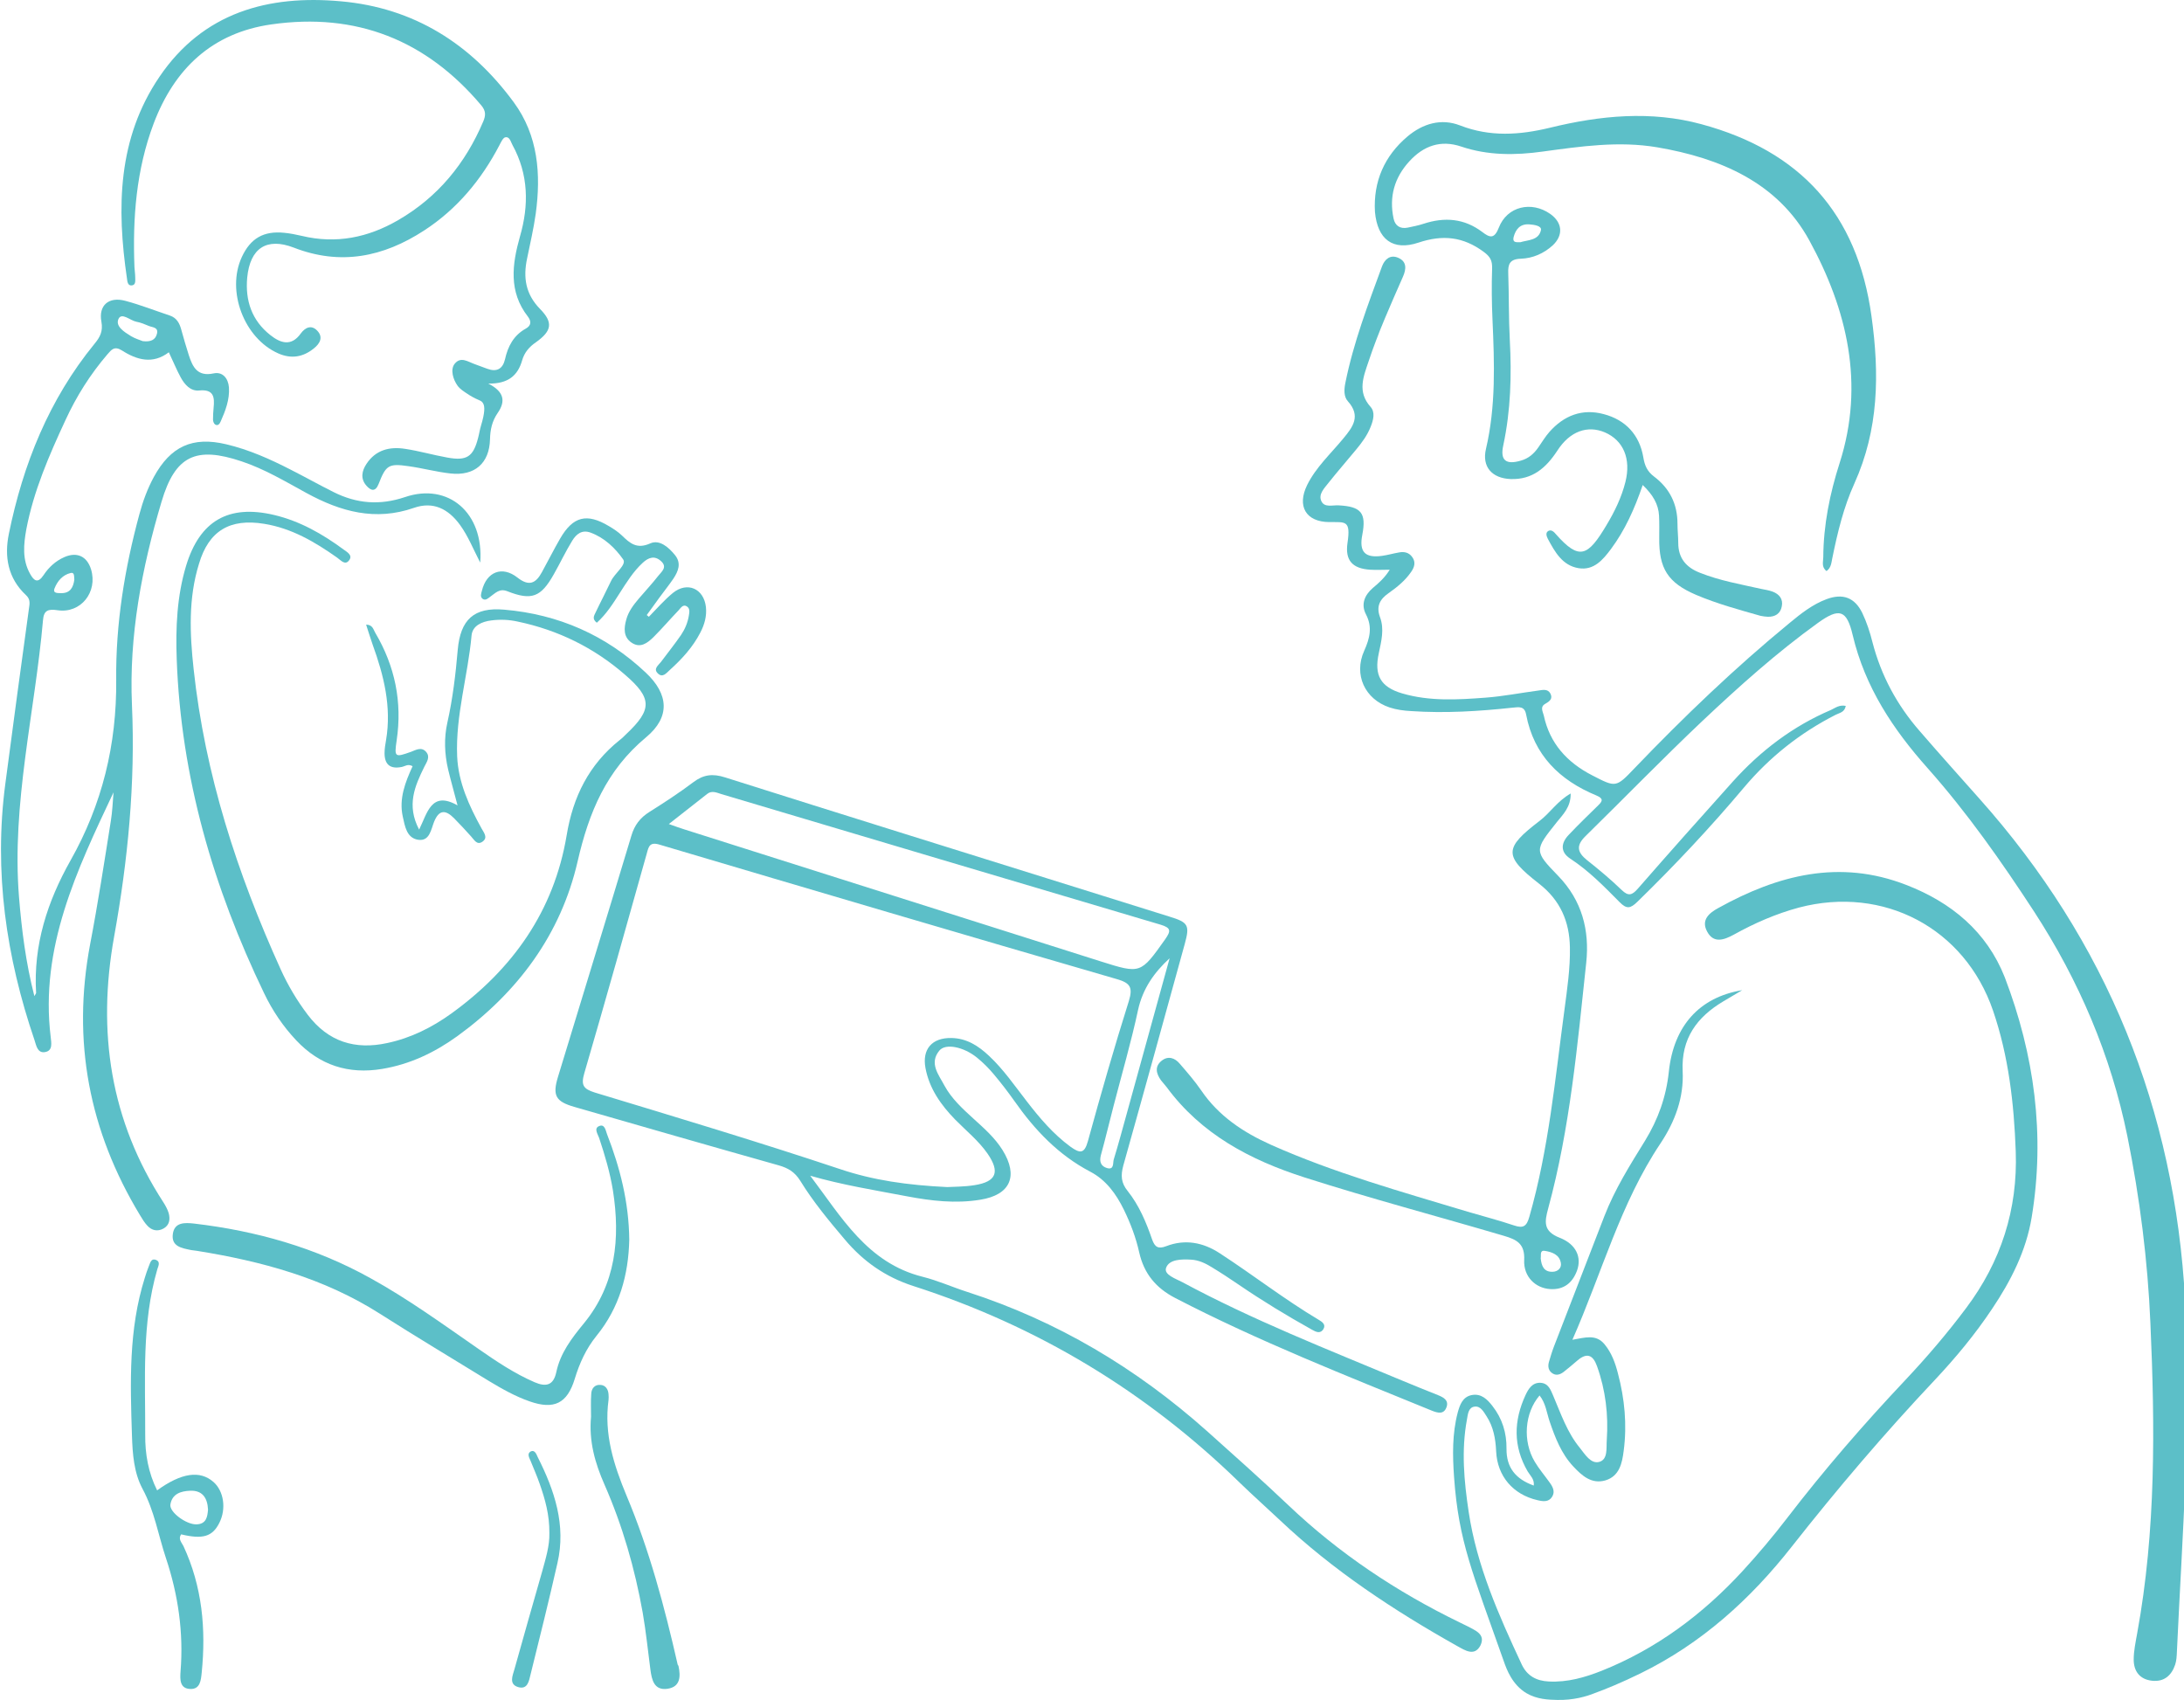 <?xml version="1.0" encoding="UTF-8"?> <svg xmlns="http://www.w3.org/2000/svg" xmlns:xlink="http://www.w3.org/1999/xlink" version="1.1" id="Фон_xA0_Изображение_00000060742785911613815120000005931573904058302098_" x="0px" y="0px" viewBox="0 0 1137 884.9" style="enable-background:new 0 0 1137 884.9;" xml:space="preserve"> <style type="text/css"> .st0{fill:#5CBFC8;} </style> <g id="синий_00000108997551554445804190000008641415472568275130_"> <path class="st0" d="M992.4,460.7c-34.7-13.5-66.8-5.2-97.8,12c-4.8,2.6-9.1,6.2-5.9,12.2c3.4,6.5,8.9,4.4,13.9,1.7 c10.8-6,22-10.9,33.9-14.1c44.1-11.6,86.4,10.7,101.1,53.7c8.1,23.7,10.9,48.3,11.8,73.2c1.1,30.3-7.7,57.5-25.9,81.7 c-9.8,13.1-20.5,25.6-31.7,37.5c-21.6,22.9-42.2,46.7-61.4,71.7c-7.3,9.5-15.1,18.8-23.2,27.6c-20.7,22.5-44.8,40.5-73.3,51.9 c-8.8,3.5-17.9,6.1-27.6,5.6c-6.4-0.3-11.3-2.9-14.1-8.9c-11.9-25.5-23.4-51.3-27.6-79.4c-2.4-16-3.9-32-0.9-48.1 c0.5-2.7,0.7-6.3,4-6.7c3.1-0.4,4.7,2.7,6.2,5c3.6,5.5,4.7,11.8,5,18.3c0.6,12.9,8.8,22.5,21.5,25.4c2.9,0.7,5.8,1.1,7.6-1.7 c1.8-2.8,0.3-5.4-1.4-7.7c-2.5-3.5-5.4-6.9-7.6-10.6c-6.4-10.7-5.3-25.4,2.5-34.5c3.2,4,3.7,8.9,5.2,13.4 c2.9,8.5,6.1,16.9,12.4,23.6c4.5,4.8,9.5,9.3,16.7,7.2c7.3-2.2,8.7-9,9.5-15.4c1.8-13.6,0.5-27.1-3-40.3c-1.4-5.5-3.3-10.7-7-15.2 c-4.5-5.4-10.2-3.4-16.7-2.3c15.4-34.9,25-71.1,45.9-102.3c7.5-11.3,12.2-23.8,11.5-37.6c-0.8-16.9,7.4-28.1,21.2-36.3 c3.3-1.9,6.5-3.9,9.8-5.8c-22.3,3.7-35.7,18.6-38.2,42.5c-1.4,13.1-5.6,24.8-12.4,35.9c-7.8,12.6-15.7,25.2-21.1,39.1 c-8.7,22.7-17.6,45.3-26.3,68c-1,2.6-1.8,5.3-2.6,8c-0.7,2.4-0.3,4.7,2,6.1c2,1.2,4,0.4,5.7-0.9c2.4-1.9,4.8-3.9,7.1-5.9 c4.9-4.2,8.1-3,10.2,2.9c4.5,12.5,6,25.4,5.1,38.5c-0.3,4.1,0.7,10.2-4,11.4c-4.3,1.1-7.3-3.9-10-7.3c-6.6-8-9.9-17.8-13.9-27.2 c-1.3-3-2.5-6.5-6.6-6.7c-4.3-0.2-6.3,3.2-7.8,6.4c-6.2,13.4-6.5,26.6,1.1,39.7c1.3,2.2,3.6,4,3.2,7.4c-9.5-3.4-14.3-9.4-14.2-19.2 c0.1-8.2-2.2-15.7-7.3-22.2c-2.7-3.5-5.9-6.7-10.9-5.7c-4.7,1-6.1,5.1-7.2,9.1c-2.9,11-2.7,22.3-1.9,33.6 c2.4,33.6,9.5,49.4,25.9,95.9c1.5,4.3,4.4,12.2,11.8,16.6c5.5,3.2,11.3,3.4,16,3.5c8.4,0.2,15.2-1.8,19.4-3.5 c5.8-2.1,14.1-5.5,23.9-10.3c31.7-15.5,57.2-38.5,78.8-66c23.6-30,48.3-59,74.5-86.8c10.9-11.6,21-23.8,29.8-37 c9.8-14.6,17.7-30.1,20.6-47.6c7.1-43,1.4-84.7-14-125C1034.3,485,1015.9,469.8,992.4,460.7z"></path> <path class="st0" d="M763.9,846.6c-1.3-0.7-2.8-1.3-4.1-2c-32.7-15.9-62.6-35.8-89-60.9c-13.9-13.2-28.3-26-42.6-38.8 c-36.6-32.6-77.8-57.2-124.6-72.3c-7.8-2.5-15.3-5.9-23.3-7.9c-28.8-7.2-42.3-31.2-58.5-52.6c16.6,4.8,33.5,7.5,50.3,10.7 c12.6,2.4,25.4,3.9,38.2,1.8c15.8-2.5,20-12.4,11.6-25.9c-4-6.4-9.6-11.3-15.1-16.3c-5.7-5.2-11.4-10.4-15.1-17.2 c-3-5.7-8.1-11.6-2.7-18.2c3.2-4,12.7-2,19.6,3.6c3.2,2.6,6.1,5.5,8.7,8.6c3.8,4.5,7.4,9.2,10.8,14c10.6,15.1,22.9,28.1,39.5,36.8 c8.2,4.3,13.5,11.6,17.5,19.8c3.5,7.2,6.3,14.6,8,22.3c2.5,11,8.7,18.5,18.8,23.7c43.2,22.4,88.5,40.2,133.5,58.6 c3,1.2,6.3,2.2,7.7-1.9c1.2-3.5-1.6-5-4.3-6.1c-6.4-2.6-12.8-5.1-19.2-7.8c-38.5-16.1-77.3-31.3-114.1-51.1 c-3.4-1.8-9.8-3.9-8.4-7.5c1.6-4.4,8-4.5,13-4.2c3.9,0.2,7.5,1.9,10.7,3.9c4.8,2.9,9.5,6,14.2,9.2c12.3,8.4,25,16.1,37.9,23.3 c2,1.1,4.4,2.5,6.1-0.3c1.4-2.4-0.8-3.8-2.5-4.8c-17.8-10.6-34.2-23.4-51.6-34.7c-8.6-5.6-18-7.4-27.8-3.6 c-4.2,1.6-5.9,0.4-7.3-3.5c-3.1-9-6.8-17.8-12.7-25.2c-3.5-4.3-3.7-8.1-2.3-13.3c10.8-38.4,21.4-76.9,32-115.4 c2.7-9.8,1.8-11.2-8-14.2c-15.1-4.7-30.3-9.5-45.4-14.2c-62-19.4-124.1-38.7-186-58.3c-6.3-2-11.1-1.5-16.4,2.5 c-7.3,5.5-15.1,10.6-22.9,15.5c-4.8,3-7.8,6.9-9.4,12.4c-12.6,41.9-25.5,83.7-38.2,125.5c-3,9.8-1.2,12.9,8.6,15.7 c35.4,10.2,70.8,20.4,106.3,30.4c4.9,1.4,8.3,3.4,11.2,8c6.7,10.9,14.9,20.8,23.2,30.6c9.6,11.4,21.1,19.5,35.6,24.2 c64.7,20.8,121.4,55,170.1,102.5c6.8,6.6,13.9,12.9,20.8,19.4c27.7,26.2,59.3,47,92.4,65.6c4,2.2,8.9,5.5,12-0.3 C773.6,850.7,767.9,848.8,763.9,846.6z M608.9,498.9c-7.5,27.1-14.9,54.1-22.4,81.2c-2.2,7.9-4.3,15.8-6.7,23.6 c-0.5,1.8,0.3,5.5-3.5,4.4c-3-0.9-4.1-3.1-3.2-6.6c2.4-8.6,4.4-17.3,6.7-26c4.3-16.6,9.1-33,12.7-49.8 C594.9,514.8,600.8,506.3,608.9,498.9z M368.2,413.3c2.4-1.9,5-0.6,7.3,0.1c76.2,22.7,152.4,45.4,228.7,68c5.7,1.7,5.3,3.4,2.4,7.6 c-12.8,18-12.7,18.1-33.6,11.5c-72.1-22.9-144.3-45.7-216.4-68.6c-2.4-0.7-4.7-1.6-8.4-2.9C355.5,423.3,361.8,418.3,368.2,413.3z M309.7,568.8c-6.1-1.9-7.3-3.9-5.5-10.1c11.1-38,21.8-76.2,32.5-114.3c1-3.7,1.5-6.3,6.9-4.6c79.2,23.5,158.4,46.9,237.7,69.9 c7,2,8.6,4.2,6.4,11.4c-7.6,24.1-14.6,48.5-21.3,72.9c-1.9,7-4.3,6.4-9.1,3c-9-6.6-16.1-15-22.8-23.7c-6.3-8.1-12.1-16.6-19.6-23.6 c-5.5-5.2-11.7-9.2-19.6-9.3c-10.1-0.2-15.3,5.8-13.5,15.6c2,10.7,8,19.2,15.5,26.9c5.7,5.8,12.2,11,16.9,17.8 c6.5,9.5,4.5,14.5-6.8,16.3c-5.5,0.9-11.2,0.8-14.3,1c-20.7-1-38.4-3.5-55.9-9.4C394.9,594.5,352.3,581.7,309.7,568.8z"></path> <path class="st0" d="M1137.6,677.4c-5.4-99.9-40.7-187.1-107.2-261.7c-10.4-11.7-20.8-23.3-31-35.1c-11.8-13.5-20.1-28.9-24.6-46.3 c-1.3-5.2-3-10.4-5.3-15.2c-3.9-8-10.1-10.3-18.5-7.2c-7.3,2.7-13.4,7.5-19.3,12.4c-28.5,23.4-55.1,48.9-80.7,75.6 c-9.8,10.3-9.8,10.1-22.2,3.7c-13-6.7-22-16.6-25.1-31.1c-0.5-2.1-2.1-4.5,0.8-6.1c2.1-1.2,4.1-2.6,2.6-5.4c-1.4-2.5-4-1.8-6.2-1.5 c-9.1,1.2-18.2,3-27.4,3.7c-14.5,1.1-29.2,2-43.5-2.2c-11.3-3.3-14.7-9.5-12.2-20.9c1.3-6.3,3-12.5,0.6-18.9 c-2-5.5-0.1-9.2,4.5-12.4c4.4-3.1,8.6-6.5,11.7-11c1.7-2.4,2.6-5.1,0.6-7.8c-1.7-2.4-4.2-2.9-6.8-2.4c-3,0.5-6,1.4-9,1.8 c-8.8,1.2-11.9-2.1-10.2-10.9c2.2-11.4-0.5-14.8-12.3-15.4c-3.2-0.2-7.4,1.3-9-2.2c-1.7-3.6,1.6-6.8,3.7-9.5 c4.6-5.8,9.5-11.4,14.2-17.1c3.1-3.7,6-7.6,7.8-12.2c1.4-3.5,2.4-7.5-0.1-10.3c-7-7.8-3.7-15.7-1-23.7c5-15.1,11.5-29.5,17.9-44.1 c1.7-3.9,2.1-7.8-2.5-9.8c-4.2-1.8-7,0.8-8.4,4.4c-7.3,19.9-14.9,39.8-19.1,60.7c-0.7,3.4-0.9,7.2,1.3,9.6 c6.9,7.7,2.6,13.4-2.4,19.4c-6.5,7.9-14.2,14.9-18.8,24.2c-5.4,11-0.7,19.2,11.5,19.3c8.4,0.1,11.3-1.2,9.5,10.9 c-1.3,9,2.5,13.3,11.8,13.9c3.4,0.2,6.8,0,10.2,0c-2.7,4.3-5.7,6.9-8.8,9.5c-4.3,3.7-6.3,8.5-3.6,13.7c3.5,6.7,2,12.5-0.9,19 c-5.6,12.4,0.3,25.2,13.2,29.5c3.6,1.2,7.5,1.7,11.3,1.9c17.7,1.2,35.3,0.1,52.9-1.8c3.1-0.3,6.1-0.9,6.9,3.6 c4,21.1,17.4,34.2,36.5,42.1c3.8,1.6,3.4,2.9,1,5.2c-5.1,5-10.3,10-15.2,15.2c-4.1,4.2-4.7,8.9,0.5,12.4 c9.8,6.4,17.8,14.6,25.9,22.8c3.6,3.6,5.5,3.4,9.2-0.2c19.5-19,38-38.7,55.5-59.5c13.4-15.9,29.3-28.5,47.8-37.9 c1.9-1,4.6-1.2,5.2-4.6c-3.4-0.7-5.5,1.1-7.7,2.1c-19.9,8.5-36.7,21.3-51.1,37.3c-16.6,18.5-33.1,37-49.4,55.7 c-3,3.4-4.9,4.2-8.5,0.7c-5.7-5.5-11.8-10.6-18-15.5c-5.1-4.1-5.8-7.6-0.8-12.5c20.3-19.9,40.1-40.3,60.7-59.8 c19.2-18.1,38.8-35.7,60.3-51.2c11.1-8,15-6.9,18.1,6.3c6.4,27.1,21,49.1,39.1,69.4c20.6,23.2,38.4,48.6,55.3,74.5 c23.4,36,40,74.8,48.6,117c6.5,32.2,10.6,64.7,12,97.4c2.4,54,2.9,108-6.9,161.5c-0.8,4.5-1.8,9.1-1.8,13.6c0,6.1,3.2,10.3,9.5,11 c6.3,0.7,10.2-2.7,12.1-8.4c0.7-2.1,0.8-4.5,0.9-6.8C1136.1,799.1,1140.9,738.4,1137.6,677.4z"></path> <path class="st0" d="M46.9,491.7c-9.5,50.4-0.5,97.1,25.9,140.8c1.2,2,2.4,4,3.9,5.6c2.3,2.5,5.3,3.2,8.4,1.5 c3.2-1.8,3.6-4.9,2.7-8.1c-0.6-1.9-1.6-3.8-2.7-5.5c-27.7-42.6-34.6-88.8-25.7-138.3c7.2-39.9,11.1-79.9,9.3-120.6 c-1.6-36,5.1-71.4,15.4-105.9c7.1-24,17.9-29,41.7-21c12,4,22.8,10.5,33.8,16.5c17.8,9.7,35.8,14.7,55.9,7.7 c10-3.5,17.9,0.5,24,8.9c4.2,5.8,6.8,12.4,10.5,19.6c2-25.9-16.6-41.8-39.2-34.1c-13.1,4.4-25.1,3.4-37.1-2.6 c-7.6-3.8-14.9-7.9-22.4-11.7c-10.7-5.5-21.7-10.4-33.5-13.2c-17.6-4.2-29,1.1-37.7,17c-3.3,6.1-5.7,12.6-7.5,19.3 c-7.7,28.3-12.4,57.2-12.1,86.4c0.3,33.6-7.3,64.8-23.8,94c-12,21.3-19.4,44-17.9,68.9c0,0.3-0.3,0.6-0.9,1.7 c-4.5-17.6-6.6-34.5-8-51.6c-3.9-48.8,8.3-96.2,12.5-144.2c0.4-4.9,2.5-5.9,7.6-5.1c12.1,1.8,21-9.5,17.4-21.3 c-2.1-6.8-7.3-9.2-13.8-6.4c-4.6,2-8.2,5.3-10.9,9.4c-3,4.5-5,3-7-0.6c-4.2-7.4-3.4-15.4-2-23.2c3.8-20,11.9-38.6,20.4-56.9 c5.7-12.4,12.9-23.8,21.8-34.2c2.1-2.4,3.6-4.5,7.5-2.1c7.8,5,16.1,7.4,24.5,1c2.3,4.8,4,9.1,6.2,13.1c2,3.7,5.1,7.2,9.5,6.8 c7.7-0.8,8.2,3.4,7.6,9.1c-0.2,2-0.3,4.1-0.3,6.1c0,0.9,0.5,2.1,1.1,2.5c1.5,0.9,2.4-0.4,2.9-1.6c2.5-5.6,4.7-11.4,4.3-17.7 c-0.4-4.9-3.4-8.3-8-7.3c-8.5,1.8-10.9-3.4-12.9-9.5c-1.4-4.4-2.7-8.8-3.9-13.2c-0.9-3.4-2.4-6.2-5.9-7.4 c-7.8-2.6-15.4-5.6-23.3-7.7c-8.6-2.3-14,2.4-12.4,10.9c0.9,5-0.7,8-3.6,11.5c-23.7,29-37.2,62.7-44.6,99 c-2.4,11.8-0.5,23,8.9,31.8c1.6,1.5,2.1,3,1.8,5.4c-4.3,30.9-8.4,61.8-12.5,92.7c-6.1,45.9,0.4,90.3,15.2,133.7 c0.9,2.7,1.5,6.9,5.6,6.1c4-0.8,3.1-4.8,2.8-7.8C20.7,493.3,40,453,59.1,412.5c-0.4,5-0.6,10-1.4,14.9 C54.3,448.8,51,470.3,46.9,491.7z M28.4,306.3c1.5-3.8,4.2-7,8.4-8c2.1-0.5,1.7,1.9,1.9,3.4c-0.5,4-2.1,7.2-6.9,7.1 C30.3,308.7,27.3,309.1,28.4,306.3z M61.7,166c1.7-3.5,6.1,0.9,9.3,1.5c2.2,0.4,4.4,1.3,6.5,2.2c1.9,0.8,5.1,0.6,4.2,4.1 c-0.8,3.2-3.3,4.3-7.4,3.8c-1.5-0.6-3.9-1.3-6.1-2.6C64.8,172.9,59.9,169.9,61.7,166z"></path> <path class="st0" d="M738.5,126.3c12.6-4.2,23.2-3.1,33.9,4.8c3.4,2.5,4.5,4.5,4.4,8.6c-0.3,8.9-0.2,17.9,0.2,26.8 c1,22.5,1.8,45-3.4,67.2c-2.2,9.3,3.1,15.3,12.8,15.7c11.3,0.4,18.4-5.7,24.3-14.7c6.6-10.3,15.8-13.4,24.8-9.6 c9.7,4.2,13.7,13.8,10.7,25.8c-2,8-5.6,15.4-9.8,22.4c-9.8,16.5-14.2,18.6-26.4,4.8c-1-1.2-2.3-2.5-3.9-1.7c-1.6,0.9-1,2.7-0.3,4.1 c3.7,6.9,7.6,13.9,16,15.3c8,1.3,12.7-4.4,16.9-10c7.2-9.7,12.2-20.7,16.5-33.3c5.2,5,8.2,9.9,8.5,16c0.2,3.8,0.1,7.7,0.1,11.5 c-0.2,16,4.5,23.4,19.2,29.7c10.8,4.6,22.2,7.7,33.5,10.9c1.2,0.3,2.5,0.4,3.8,0.5c3.8,0.1,6.6-1.6,7.3-5.4 c0.8-3.8-1.3-6.4-4.8-7.7c-1.9-0.7-3.9-1-5.9-1.4c-10.7-2.4-21.6-4.3-31.9-8.4c-7.2-2.8-11.3-7.6-11.3-15.6c0-3.3-0.4-6.6-0.4-10 c0-10.2-4.1-18.4-12.2-24.5c-3.6-2.7-4.9-5.8-5.6-10.1c-2-11.6-9.2-19.4-20.6-22.4c-11.2-3-20.7,0.7-28.3,9.3 c-2.2,2.5-3.9,5.4-5.8,8.1c-2.3,3.3-5.1,5.7-9,6.8c-7.8,2.3-10.9-0.1-9.2-7.9c3.9-18.2,4.4-36.5,3.4-55c-0.6-11.5-0.4-23-0.8-34.5 c-0.2-4.8,0.7-7.5,6.5-7.7c6.2-0.2,12-2.7,16.7-7c5.6-5.3,5-11.8-1.3-16.3c-9.8-6.9-22.5-4-26.8,7.1c-2.3,5.9-4.6,5.4-8.6,2.3 c-9.4-7.1-19.6-7.9-30.6-4.3c-2.7,0.9-5.4,1.4-8.2,2c-3.9,0.8-6.6-0.9-7.4-4.7c-2.4-11.3,0.4-21.3,8.2-29.8 c7.4-8.1,16.3-11.3,27-7.7c13.9,4.7,28.2,4.6,42.5,2.6c19.8-2.7,39.6-5.6,59.6-2.2c32.8,5.6,62.6,18.3,79.1,48.4 c19.7,36,29,74.8,15.8,116c-5.1,15.9-8.4,32.2-8.5,49c0,2.3-1.1,5.1,1.7,7.2c2.4-1.7,2.5-4.3,3-6.7c2.7-13.3,5.9-26.6,11.5-38.9 c12.7-28.2,13.1-56.9,8.9-87.1c-7.4-53.6-37.2-86-88.4-99.9c-26.4-7.2-52.8-4.6-79,1.8c-15.7,3.8-31.1,4.9-46.8-1.2 c-9.8-3.8-19.3-1-27.3,5.7c-12.1,10.2-17.9,23.5-17,39.3C717.1,124.6,725.1,130.8,738.5,126.3z M788,123.4c1.1-4.1,3.4-6.9,8.1-6.6 c2.5,0.2,6.7,0.7,6.1,3.1c-1.2,5.3-6.8,5-10.7,6.2C789.3,126.1,787.3,126.4,788,123.4z"></path> <path class="st0" d="M137.5,272.7c14.3,2.3,26.4,9.4,38,17.6c1.9,1.3,4.2,4.4,6.4,1.2c1.7-2.5-1.2-4.1-3-5.4 c-11-8.1-22.7-14.8-36.2-18c-23.7-5.6-38.7,3-45.8,26.4c-4.8,15.9-5.5,32.3-4.9,48.7c2.2,61.3,19,118.9,45.5,173.9 c4.3,9,9.9,17.3,16.8,24.6c12.2,12.9,27.1,17.7,44.6,14.8c14.5-2.4,27.3-8.5,39.1-17c31.6-22.9,54-53.1,62.7-91 c5.9-25.7,15-47.5,35.7-64.7c12.6-10.5,11.8-22.4-0.3-33.7c-20.6-19.4-45.4-30.3-73.6-32.7c-15.8-1.4-22.8,5.2-24.2,20.9 c-1.1,12.8-2.6,25.4-5.4,37.9c-1.8,8-1.5,16.3,0.4,24.4c1.4,5.9,3.1,11.7,4.9,18.7c-13.7-7.8-15.7,4-20,12.6 c-6.7-12.7-2.2-22.7,2.7-32.7c1.2-2.4,3.3-5.1,0.9-7.8c-2.4-2.7-5.2-1-7.8,0c-8.4,3-8.8,2.9-7.5-5.9c3-20.1-0.9-38.7-11.1-56 c-1-1.6-1.3-4.3-4.8-4.3c1.2,3.6,2.2,7,3.4,10.4c5.8,16,9.9,32.3,7,49.6c-0.4,2.3-0.8,4.6-0.8,6.9c0,5.9,2.9,8.4,8.9,7.2 c1.7-0.3,3.2-1.8,5.7-0.4c-3.8,8.3-7.2,16.9-5.1,26.3c1.1,4.9,2,11.1,8,12c6,0.9,6.7-5.4,8.3-9.4c2.6-6.4,6-6.2,10.3-1.9 c3.1,3.1,6,6.3,8.9,9.5c1.7,1.8,3.1,4.9,6.1,2.7c2.8-2.1,0.6-4.6-0.6-6.8c-6.5-11.8-12.1-24-12.7-37.5c-0.9-21.3,5.6-41.9,7.5-63 c0.5-5.1,5.4-7.2,10.3-7.8c4.6-0.6,9.2-0.4,13.7,0.6c21,4.4,39.7,13.6,55.8,27.6c14.3,12.3,14.3,18.2,0.7,31 c-1.1,1.1-2.2,2.2-3.4,3.1c-16,12.8-24.3,29.5-27.6,49.6c-6.6,39.4-28.1,69.7-60.1,92.8c-10,7.2-21,12.7-33.2,15.3 c-16.8,3.7-30.8-0.6-41.5-14.7c-5.6-7.4-10.3-15.3-14.1-23.7c-22.6-49.9-39.4-101.5-45.3-156.3c-2-18.4-2.8-36.8,2.8-54.8 C108.7,276.3,119.7,269.8,137.5,272.7z"></path> <path class="st0" d="M68.3,148.6c2.5,0,2.1-2.4,2.1-4.1c0-1.8-0.3-3.6-0.4-5.4c-1-25.5,0.9-50.7,10-74.8 c10.8-28.5,30.4-47.2,61.3-51.6c44.1-6.3,80.6,8.1,109.3,42.2c2.4,2.9,2.3,5.2,1,8.3c-9.3,21.9-23.6,39.4-44.3,51.4 c-15.7,9.1-32.3,12.5-50.2,8.2c-3-0.7-6-1.3-9.1-1.6c-10.8-1.1-17.6,2.9-22.1,12.6c-8.2,17.7,1.2,42.4,19,50.2 c6.8,3,13,1.9,18.6-2.7c3.1-2.5,4.9-5.8,1.6-9.2c-3.1-3.2-6.3-1.5-8.5,1.5c-5,7-10.6,5-15.8,0.9c-9.7-7.6-13.2-18-12.1-30 c1.5-15.3,10.1-21,24.2-15.6c24.4,9.5,46.7,4.9,67.9-8.9c17.1-11.1,29.8-26.4,39.2-44.4c0.8-1.5,1.8-3.8,3-4.1 c2.4-0.5,2.9,2.4,3.8,4c8.4,15.3,8.6,31.4,3.9,47.6c-4.1,14.5-6,28.7,4.1,41.7c1.9,2.5,1.8,4.7-1.1,6.3c-6.3,3.5-9.3,9.2-10.8,16 c-1.2,5-4.3,6.7-9.2,4.9c-2.2-0.8-4.3-1.6-6.5-2.4c-3.5-1.2-7.3-4.2-10.5-0.2c-2.4,3-0.8,8.2,1.5,11.4c1.4,1.9,3.1,2.9,6.3,5 c4.9,3,6,2.4,7,4.2c1,1.6,0.9,5-1,11.3c-0.7,2.2-1,4.5-1.6,6.7c-2.5,9.8-5.9,12.1-16.1,10.2c-7.3-1.3-14.5-3.4-21.8-4.5 c-8.1-1.3-15.4,0.5-20.2,7.8c-2.4,3.6-3.3,7.7,0,11.4c2.2,2.5,4.6,3.4,6.3-0.9c3.8-9.8,5.2-10.8,15.5-9.3c7.3,1,14.6,3,21.9,3.8 c12.6,1.4,20.3-5.3,20.6-17.8c0.1-5,1.1-9.5,4-13.7c4.1-5.9,3.6-11-4.9-15.3c10.4,0.2,15.4-4.3,17.6-12c1.2-4.2,3.7-7.1,7.2-9.5 c8.3-5.9,9.1-10.3,2.1-17.4c-7.5-7.7-8.8-16.3-6.7-26.2c1.6-7.8,3.4-15.5,4.5-23.3c2.8-20.6,1.3-40.7-11.4-58 c-22.3-30.4-51.9-49.2-89.9-52.6C139.6-2.8,105.7,6.5,83,40c-21.8,32.1-22.3,68.2-16.9,105C66.3,146.6,66.5,148.6,68.3,148.6z"></path> <path class="st0" d="M604.8,552.2c-3.8,3-2.9,6.7-0.4,10.2c0.9,1.2,2,2.3,2.9,3.5c18.1,24.6,43.5,38,71.9,47.1 c34.4,11,69.2,20.2,103.8,30.4c6.8,2,10.9,4.2,10.5,12.6c-0.4,8.7,5.9,14.6,13.4,15.1c7.1,0.5,11.7-3.1,14.1-9.6 c2.5-6.8-0.3-13.7-9-17.1c-8.7-3.4-7.9-8.3-6-15.3c11.4-41.9,15.2-85,19.8-127.9c1.8-16.9-2.2-32.4-14.6-45.2 c-12.7-13.1-12.4-13.3-0.7-28c3.2-4,7.3-7.8,7.2-14.9c-7,4-10.7,10.1-16.1,14.2c-18.7,14.3-18.9,18.3-0.3,32.8 c11,8.6,15.8,19.7,16,33.2c0.2,10.8-1.4,21.4-2.8,32.1c-4.9,36.2-8.2,72.7-18.3,108c-1.4,5-3.1,6.2-7.9,4.6 c-8-2.7-16.2-4.8-24.3-7.2c-34.5-10.4-69.3-20.1-102.3-34.8c-14.5-6.5-27.3-15-36.4-28.4c-3.3-4.8-7.2-9.3-11.1-13.8 C611.7,550.8,608.2,549.5,604.8,552.2z M804.2,651.2c3.7,0.6,7.7,1.9,8.4,6.4c0.4,2.5-1.5,4.4-4.2,4.5c-4.7,0.2-5.9-3.1-6.3-7 C802.4,653.5,801.5,650.8,804.2,651.2z"></path> <path class="st0" d="M327.6,645.4c-0.2-19.5-4.8-37.5-11.6-55c-0.7-1.9-1.2-5.5-4.2-4.1c-2.7,1.2-0.6,4.1,0.1,6.1 c3,9,5.7,18.1,7.2,27.4c3.9,24.9,1.5,48.8-15,69c-6.5,7.9-12.4,15.6-14.5,25.6c-1.5,7-5.5,7.7-11.3,5.2 c-10.4-4.5-19.8-10.8-29-17.2c-18.5-12.8-36.7-26.1-56.5-37c-28.6-15.9-59.4-24.6-91.8-28.4c-4.7-0.5-10.1-0.8-11,5.3 c-1,6.7,4.7,7.5,9.5,8.5c1,0.2,2,0.2,3,0.4c33.6,5.4,66,14.1,95.2,32.7c18.8,12,37.9,23.4,56.9,35.1c6.8,4.1,13.7,8,21.2,10.6 c12.6,4.4,19.5,1.1,23.4-11.7c2.5-8.2,5.9-15.7,11.3-22.4C322.5,680.8,327.2,663.6,327.6,645.4z"></path> <path class="st0" d="M81.8,775.9c-4.6-9.2-6.3-19-6.2-29c0.1-28.8-1.9-57.9,6.3-86.1c0.5-1.6,1.7-3.8-0.5-4.8 c-2.9-1.2-3.2,1.7-4,3.4c-0.8,1.9-1.4,3.9-2,5.8c-8.5,26.9-7.6,54.5-6.7,82.2c0.3,9.5,1,19.3,5.5,27.7c6.2,11.5,8.2,24.1,12.2,36.1 c6.4,19.2,9.2,38.8,7.6,58.9c-0.3,4.2-0.5,9.1,5.2,9.2c5,0.1,5.4-4.5,5.8-8.4c2.3-22.8,0.3-44.9-9.5-66c-0.9-1.8-2.9-3.7-1.2-6.1 c11.3,2.7,16.3,1.2,19.9-6c3.7-7.3,2.3-16.6-3.1-21.3C104.1,765.4,94.5,766.7,81.8,775.9z M102.2,793.6 c-5.3,0.1-14.1-6.4-13.5-10.3c0.9-5.7,5.6-7,10.2-7.2c6.3-0.3,9.1,3.5,9.4,9.8C108,789.7,107.4,793.5,102.2,793.6z"></path> <path class="st0" d="M269.4,300.7c-8-6.3-16.1-3-18.5,6.8c-0.4,1.5-1.1,3.2,0.4,4.3c1.5,1,2.8-0.3,4-1.2c2.6-1.8,4.7-4.4,8.8-2.8 c12.7,5,17.5,3.1,24.2-8.8c3.3-5.8,6.1-11.8,9.6-17.5c2.1-3.4,5-5.9,9.6-4.2c7.3,2.7,12.8,8.1,16.9,13.9c2,2.8-4.4,7.2-6.3,11.3 c-2.6,5.5-5.5,11-8.1,16.5c-0.7,1.5-1.9,3.2,0.7,5.2c4.9-4.4,8.4-9.9,11.9-15.4c3.6-5.6,7.1-11.3,12-15.8c3-2.8,6.2-3.9,9.5-0.9 c3.6,3.2,0.2,5.6-1.5,7.8c-3.1,4-6.7,7.8-10,11.7c-2.8,3.3-5.5,6.8-6.6,11.1c-1.2,4.3-1.5,8.9,2.7,11.8c4.6,3.2,8.3,0.3,11.5-2.8 c4.5-4.5,8.7-9.4,13.1-14c1.1-1.2,2.3-3.3,4.3-2c1.7,1.1,1.3,3.1,1,4.9c-0.6,3.6-2,6.9-4,9.9c-3.3,4.8-7,9.4-10.5,14.1 c-1.3,1.7-4,3.5-1.8,5.8c2.6,2.8,4.6,0,6.4-1.6c6.3-5.7,12-11.9,15.9-19.5c2.2-4.2,3.4-8.6,2.9-13.3c-1.1-9.6-9.7-13.4-17.2-7.3 c-4.5,3.7-8.4,8.2-12.5,12.4c-0.4-0.3-0.8-0.6-1.1-0.9c2.2-3,4.4-6.1,6.6-9.1c2.4-3.3,5-6.5,7.3-9.9c2.5-3.8,4.2-7.9,0.9-12.1 c-3.3-4.1-8.1-8.4-13-6.2c-6.9,3.1-10.5,0-14.7-4.1c-2-1.9-4.4-3.5-6.8-4.9c-11.5-6.9-18.7-5.1-25.4,6.5 c-3.3,5.7-6.3,11.7-9.5,17.5C279,303.6,275.5,305.5,269.4,300.7z"></path> <path class="st0" d="M352.8,866.6c-6.8-29.9-14.7-59.6-26.6-87.9c-6.7-16.1-11.8-32.1-9.4-49.8c0.1-1,0.1-2,0-3.1 c-0.2-2.6-1.6-4.6-4.1-4.8c-3.1-0.3-4.8,1.9-4.9,4.7c-0.3,4.1-0.1,8.2-0.1,11.9c-1.2,12.7,2.1,24.2,7,35.3 c9.4,21.4,15.8,43.7,19.9,66.7c1.7,9.8,2.7,19.7,4,29.6c0.7,5.3,1.9,11,8.9,10c6.8-1,6.9-6.5,5.7-12 C353,867.1,352.9,866.8,352.8,866.6z"></path> <path class="st0" d="M276.2,755.7c-1.9,1.1-0.7,3.2,0,4.8c1.6,4,3.4,8,4.8,12.1c2.8,8,5.1,16.1,5,25.5c0.2,6.5-1.9,13.3-3.8,20.2 c-4.8,16.9-9.7,33.8-14.4,50.8c-0.9,3.2-3,7.7,1.9,9.2c5,1.5,5.7-3.2,6.5-6.5c4.8-19.3,9.6-38.6,14-58c4.6-19.8-1.5-37.9-10.3-55.3 C279.2,756.8,278.2,754.6,276.2,755.7z"></path> </g> </svg> 